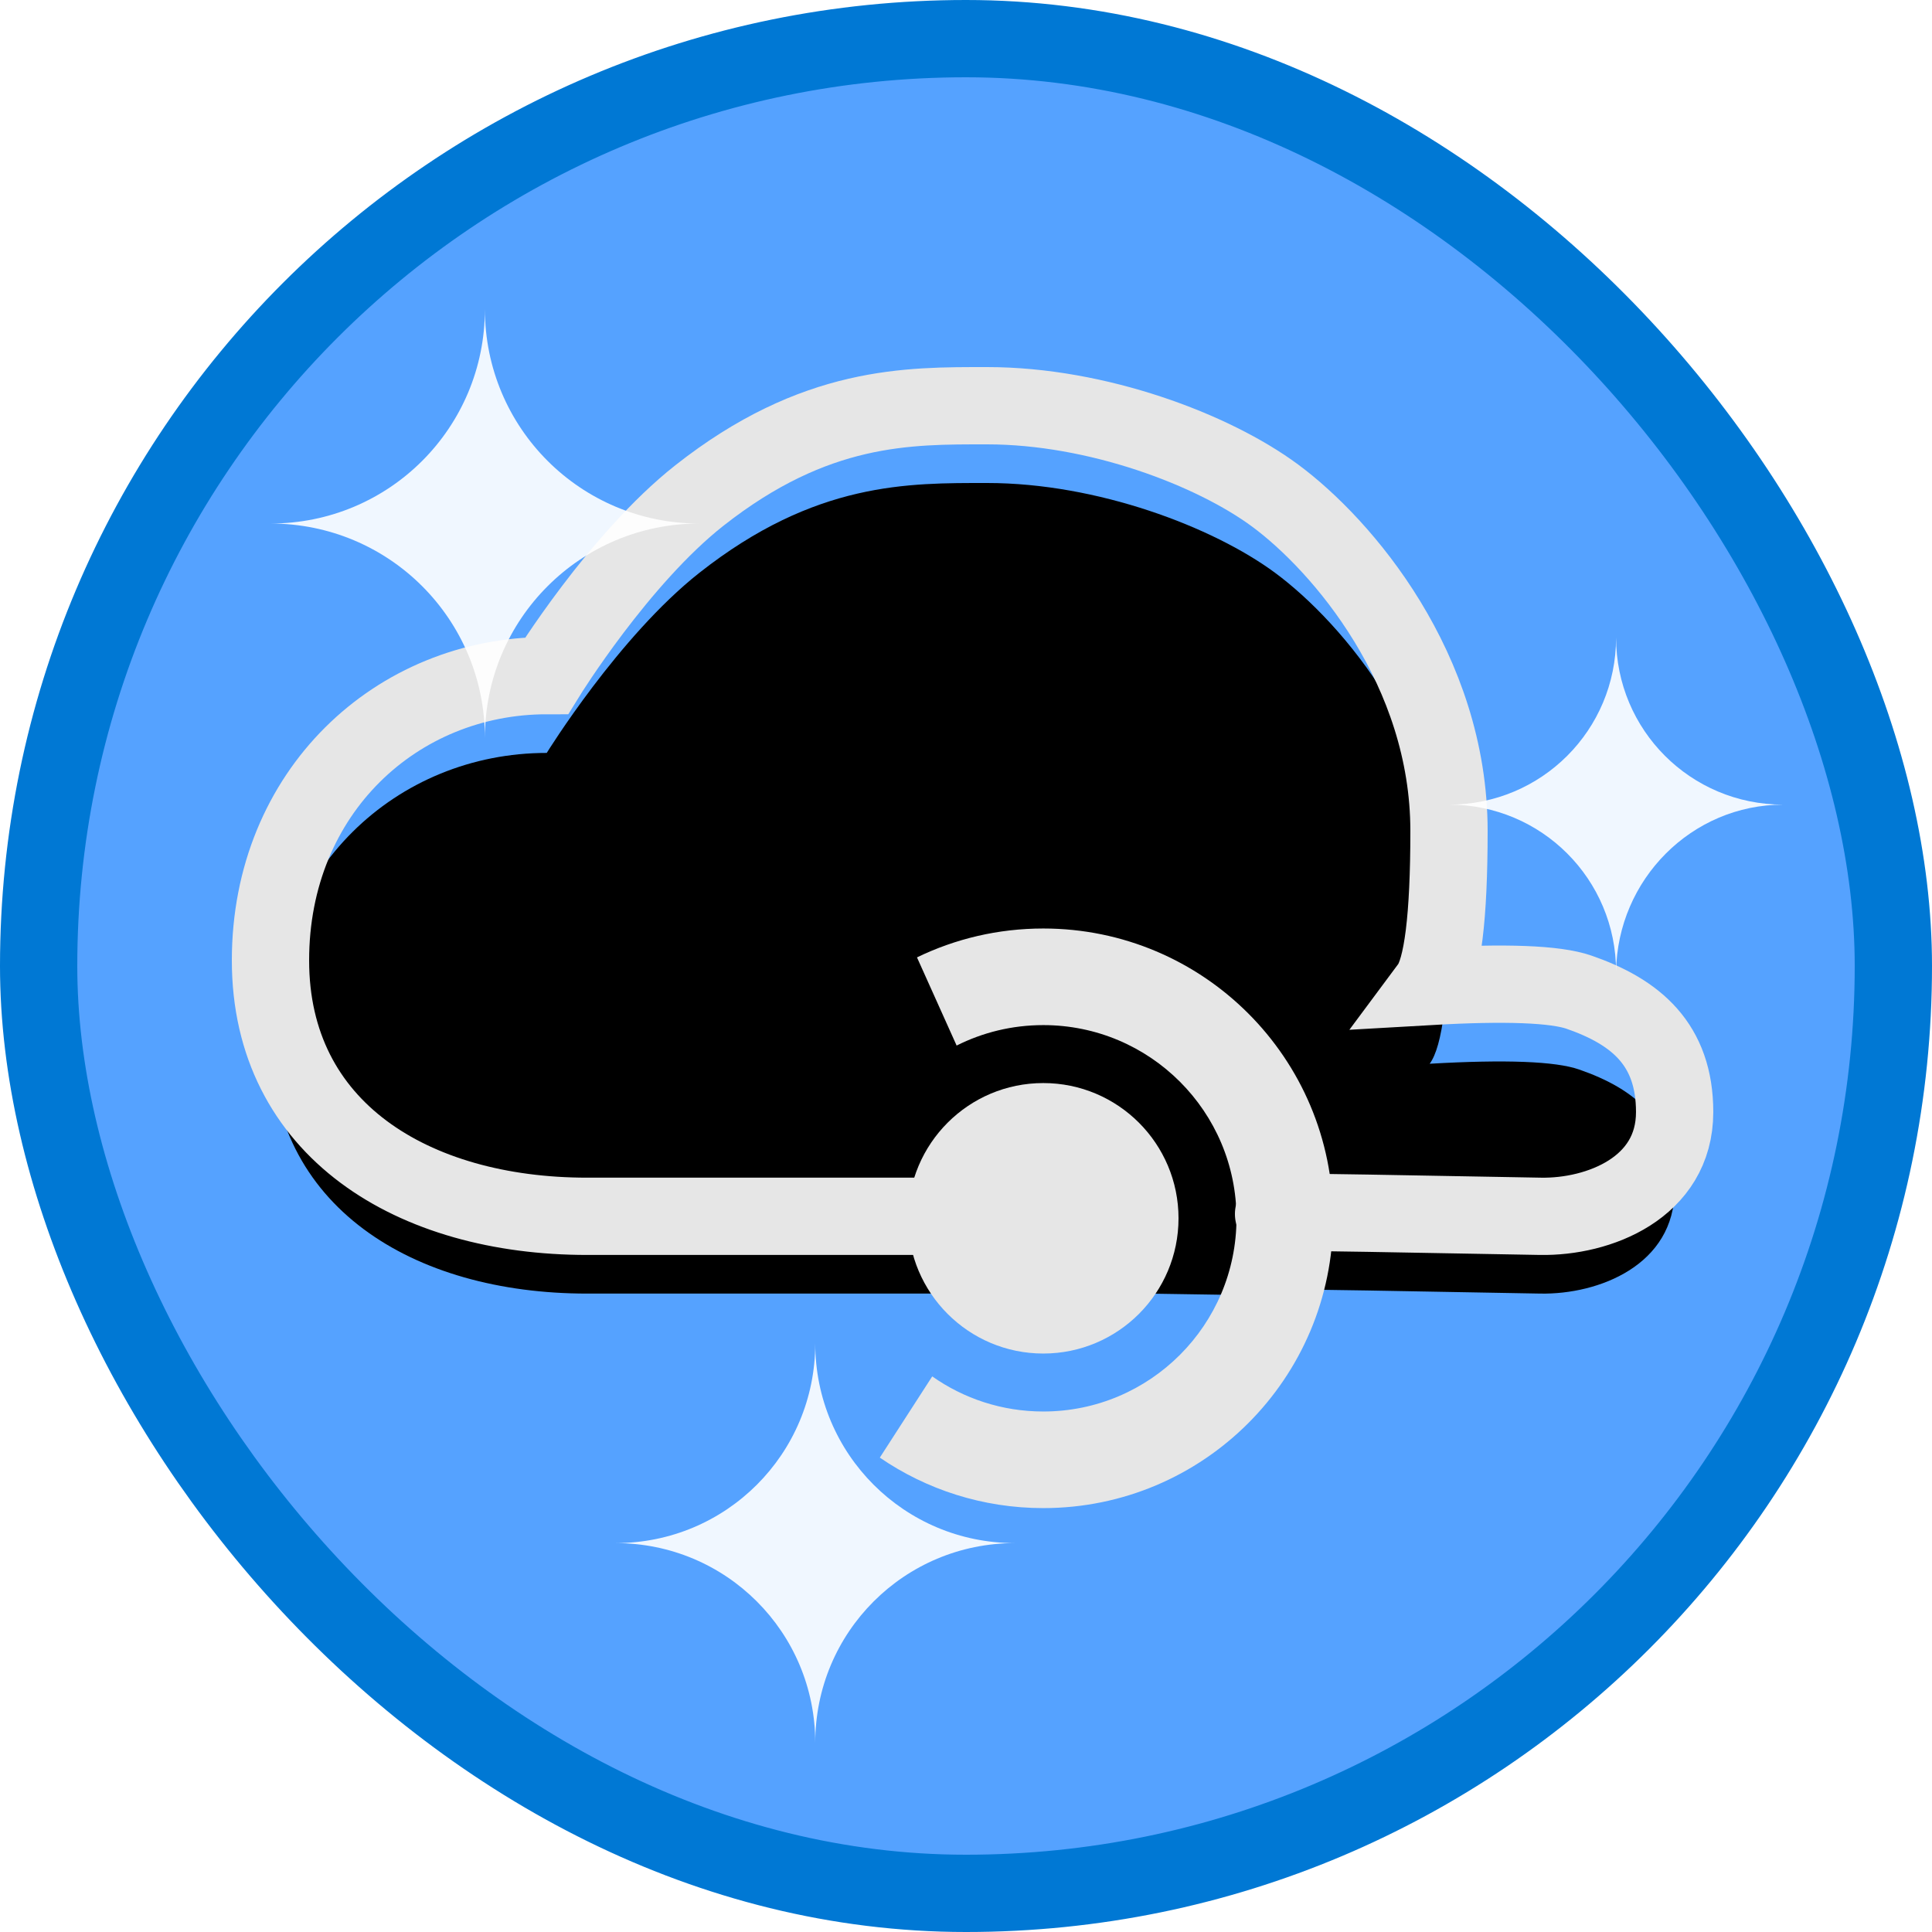 <?xml version="1.0" encoding="UTF-8"?>
<svg width="100px" height="100px" viewBox="0 0 100 100" version="1.1" xmlns="http://www.w3.org/2000/svg" xmlns:xlink="http://www.w3.org/1999/xlink">
    <!-- Generator: Sketch 58 (84663) - https://sketch.com -->
    <title>NA/expose-multiple-function-apps-as-a-consistent-api-by-using-azure-api-management</title>
    <desc>Created with Sketch.</desc>
    <defs>
        <rect id="path-1" x="0" y="0" width="96" height="96" rx="48"></rect>
        <path d="M45.363,41.956 C32.061,41.956 22.403,41.956 16.39,41.956 C7.37,41.956 0,37.457 0,28.712 C0,19.967 6.559,13.971 14.299,13.971 C14.299,13.971 18.026,7.937 22.197,4.65 C28.197,-0.078 33.018,-0 37.096,-0 C42.787,-0 48.779,2.269 52,4.65 C55.479,7.222 61,13.661 61,22.01 C61,26.478 60.667,29.161 60,30.059 C63.933,29.833 66.51,29.932 67.731,30.356 C70.677,31.377 72.679,33.059 72.679,36.559 C72.679,40.491 68.735,42.01 65.731,41.956 C49.585,41.668 52.053,41.668 52.053,42.059" id="path-3"></path>
        <filter x="-4.1%" y="-7.1%" width="108.3%" height="119.0%" filterUnits="objectBoundingBox" id="filter-4">
            <feMorphology radius="2" operator="dilate" in="SourceAlpha" result="shadowSpreadOuter1"></feMorphology>
            <feOffset dx="0" dy="2" in="shadowSpreadOuter1" result="shadowOffsetOuter1"></feOffset>
            <feMorphology radius="2" operator="erode" in="SourceAlpha" result="shadowInner"></feMorphology>
            <feOffset dx="0" dy="2" in="shadowInner" result="shadowInner"></feOffset>
            <feComposite in="shadowOffsetOuter1" in2="shadowInner" operator="out" result="shadowOffsetOuter1"></feComposite>
            <feColorMatrix values="0 0 0 0 0   0 0 0 0 0   0 0 0 0 0  0 0 0 0.1 0" type="matrix" in="shadowOffsetOuter1"></feColorMatrix>
        </filter>
    </defs>
    <g id="Badges" stroke="none" stroke-width="1" fill="none" fill-rule="evenodd">
        <g id="N/A-56" transform="translate(-50, -260)">
            <g id="NA/expose-multiple-function-apps-as-a-consistent-api-by-using-azure-api-management" transform="translate(50, 260)">
                <g id="Mask" transform="translate(2, 2)">
                    <mask id="mask-2" fill="white">
                        <use xlink:href="#path-1"></use>
                    </mask>
                    <use id="BG" fill="#55A2FF" xlink:href="#path-1"></use>
                    <g id="Group" mask="url(#mask-2)">
                        <g transform="translate(12, 19)">
                            <rect id="Rectangle" fill="#55A2FF" fill-rule="evenodd" x="11" y="37.559" width="34" height="9"></rect>
                            <circle id="Oval" fill="#55A2FF" fill-rule="evenodd" cx="40" cy="42.059" r="10"></circle>
                            <g id="Path-135" fill="none">
                                <use fill="black" fill-opacity="1" filter="url(#filter-4)" xlink:href="#path-3"></use>
                                <use stroke="#E6E6E6" stroke-width="4" xlink:href="#path-3"></use>
                            </g>
                            <circle id="Oval" fill="#E6E6E6" fill-rule="evenodd" cx="40" cy="42.059" r="7"></circle>
                            <path d="M40,27.059 C48.284,27.059 55,33.774 55,42.059 C55,50.343 48.284,57.059 40,57.059 C36.861,57.059 33.947,56.094 31.539,54.446 L34.252,50.242 C35.878,51.387 37.861,52.059 40,52.059 C45.523,52.059 50,47.581 50,42.059 C50,36.536 45.523,32.059 40,32.059 C38.387,32.059 36.864,32.44 35.515,33.118 L33.463,28.554 C35.439,27.596 37.657,27.059 40,27.059 Z" id="Combined-Shape" fill="#E6E6E6" fill-rule="evenodd"></path>
                        </g>
                    </g>
                    <path d="M40.197,88.207 C40.197,82.483 35.585,77.871 29.861,77.871 C35.585,77.871 40.197,73.259 40.197,67.535 C40.197,73.259 44.809,77.871 50.533,77.871 C44.809,77.871 40.197,82.483 40.197,88.207 Z M34.197,25.098 C28.051,25.098 23.098,20.146 23.098,14 C23.098,20.146 18.146,25.098 12,25.098 C18.146,25.098 23.098,30.051 23.098,36.197 C23.098,30.051 28.051,25.098 34.197,25.098 Z M90.297,39.648 C85.508,39.648 81.648,35.789 81.648,31 C81.648,35.789 77.789,39.648 73,39.648 C77.789,39.648 81.648,43.508 81.648,48.297 C81.716,43.508 85.575,39.648 90.297,39.648 Z" id="Sparkle" fill="#FFFFFF" opacity="0.95" mask="url(#mask-2)"></path>
                </g>
                <g id="Azure-Border" stroke="#0078D4" stroke-width="4">
                    <rect x="2" y="2" width="96" height="96" rx="48"></rect>
                </g>
            </g>
        </g>
    </g>
</svg>